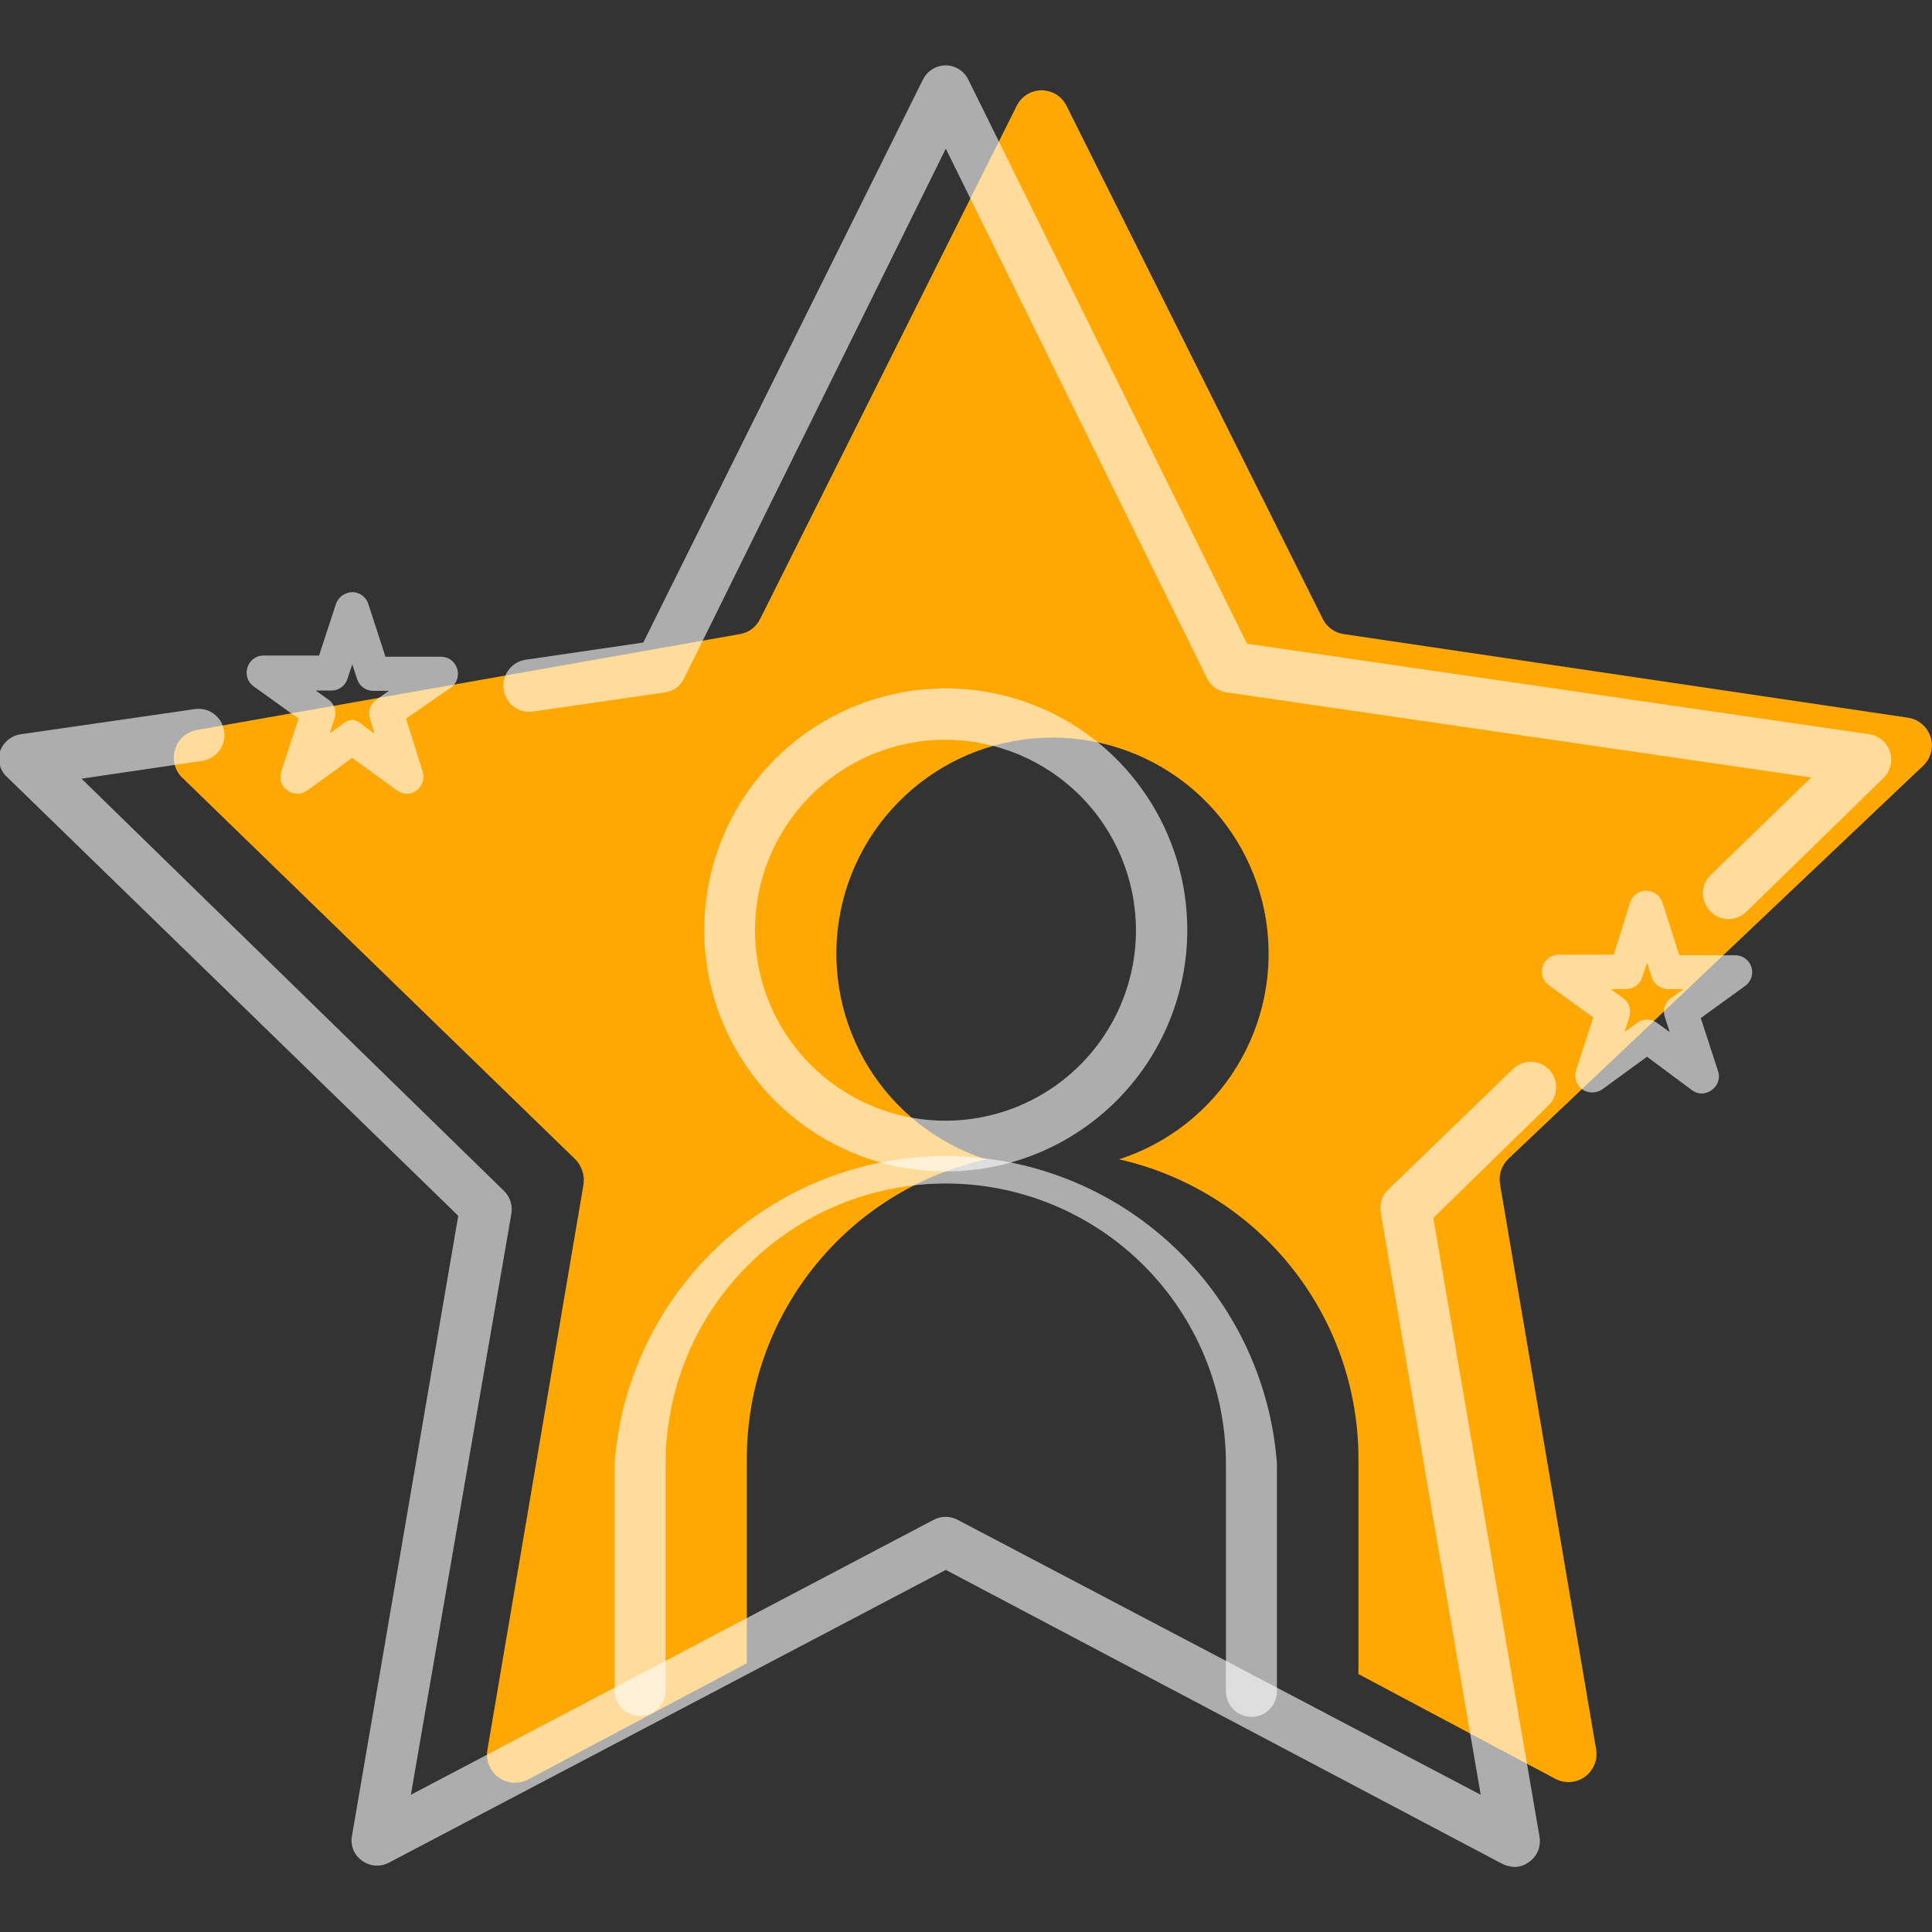 <svg xmlns="http://www.w3.org/2000/svg" fill="none" viewBox="0 0 80 80" height="80" width="80">
<rect x="0" y="0" width="80" height="80" fill="#333333" stroke="none"/>
<g clip-path="url(#clip0_291_122)">
<path fill="#FFA804" d="M79.637 31.706C79.794 31.556 79.905 31.366 79.959 31.156C80.013 30.946 80.007 30.725 79.942 30.519C79.877 30.312 79.755 30.128 79.591 29.986C79.427 29.845 79.227 29.752 79.012 29.719L55.637 26.256C55.454 26.229 55.28 26.159 55.13 26.05C54.979 25.941 54.858 25.797 54.775 25.631L44.162 4.381C44.068 4.189 43.921 4.027 43.738 3.914C43.556 3.8 43.346 3.74 43.131 3.74C42.917 3.74 42.706 3.8 42.524 3.914C42.342 4.027 42.195 4.189 42.1 4.381L31.475 25.631C31.395 25.795 31.278 25.937 31.132 26.046C30.986 26.154 30.817 26.227 30.637 26.256L8.137 30.231C7.935 30.271 7.746 30.363 7.591 30.5C7.436 30.636 7.32 30.811 7.255 31.007C7.19 31.203 7.179 31.413 7.222 31.615C7.265 31.817 7.361 32.004 7.5 32.156L23.837 48.019C23.965 48.155 24.06 48.317 24.116 48.495C24.172 48.672 24.188 48.859 24.162 49.044L20.187 72.431C20.145 72.647 20.165 72.87 20.244 73.075C20.324 73.28 20.459 73.459 20.636 73.59C20.813 73.72 21.023 73.799 21.242 73.815C21.462 73.831 21.681 73.785 21.875 73.681L30.925 68.869V60.356C30.933 57.481 31.917 54.694 33.716 52.45C35.514 50.207 38.02 48.64 40.825 48.006C38.797 47.35 37.069 45.991 35.954 44.174C34.839 42.357 34.408 40.202 34.741 38.096C35.073 35.99 36.146 34.072 37.767 32.687C39.388 31.302 41.449 30.541 43.581 30.541C45.713 30.541 47.775 31.302 49.396 32.687C51.016 34.072 52.09 35.99 52.422 38.096C52.754 40.202 52.324 42.357 51.208 44.174C50.093 45.991 48.366 47.35 46.337 48.006C49.144 48.638 51.654 50.203 53.454 52.447C55.255 54.691 56.241 57.479 56.25 60.356V69.319L64.4 73.656C64.594 73.76 64.813 73.806 65.033 73.79C65.252 73.773 65.462 73.695 65.639 73.565C65.815 73.434 65.951 73.255 66.031 73.05C66.11 72.845 66.13 72.622 66.087 72.406L62.112 49.031C62.081 48.844 62.095 48.652 62.154 48.471C62.212 48.29 62.314 48.127 62.45 47.994L79.637 31.706Z"></path>
<path fill-opacity="0.6" fill="white" d="M62.713 77.306C62.539 77.299 62.369 77.257 62.213 77.181L39.163 65.006L16.1 77.131C15.925 77.222 15.728 77.263 15.531 77.247C15.335 77.232 15.146 77.161 14.988 77.043C14.827 76.931 14.703 76.774 14.629 76.592C14.556 76.41 14.537 76.211 14.575 76.018L18.975 50.343L0.325 32.206C0.171 32.076 0.058 31.904 0.001 31.711C-0.057 31.517 -0.057 31.312 0 31.118C0.062 30.933 0.175 30.768 0.325 30.642C0.475 30.517 0.657 30.435 0.85 30.406L8.025 29.368C8.166 29.342 8.31 29.343 8.45 29.374C8.59 29.404 8.723 29.463 8.839 29.546C8.956 29.629 9.055 29.734 9.13 29.856C9.205 29.978 9.254 30.114 9.275 30.256C9.3 30.397 9.296 30.542 9.264 30.682C9.232 30.822 9.173 30.954 9.089 31.071C9.005 31.187 8.899 31.286 8.776 31.361C8.653 31.435 8.517 31.485 8.375 31.506L3.375 32.243L20.875 49.318C20.996 49.44 21.087 49.588 21.139 49.751C21.191 49.914 21.203 50.087 21.175 50.256L17.013 74.318L38.663 62.931C38.815 62.851 38.984 62.809 39.156 62.809C39.328 62.809 39.498 62.851 39.65 62.931L61.313 74.318L57.175 50.206C57.144 50.037 57.154 49.863 57.207 49.699C57.259 49.536 57.351 49.388 57.475 49.268L62.65 44.268C62.849 44.073 63.117 43.964 63.397 43.967C63.675 43.969 63.942 44.082 64.138 44.281C64.333 44.48 64.442 44.748 64.439 45.027C64.437 45.306 64.324 45.573 64.125 45.768L59.35 50.431L63.75 76.068C63.782 76.262 63.759 76.46 63.684 76.642C63.609 76.823 63.485 76.979 63.325 77.093C63.15 77.23 62.935 77.304 62.713 77.306Z"></path>
<path fill-opacity="0.6" fill="white" d="M71.575 38.056C71.434 38.056 71.296 38.026 71.167 37.971C71.038 37.915 70.921 37.833 70.825 37.731C70.727 37.633 70.65 37.518 70.597 37.39C70.543 37.262 70.516 37.126 70.516 36.987C70.516 36.849 70.543 36.712 70.597 36.585C70.65 36.457 70.727 36.341 70.825 36.244L75 32.194L50.788 28.669C50.617 28.646 50.455 28.582 50.315 28.482C50.175 28.382 50.063 28.248 49.987 28.094L39.163 6.156L28.325 28.094C28.251 28.247 28.14 28.379 28.003 28.479C27.866 28.58 27.706 28.645 27.538 28.669L22.113 29.456C21.972 29.483 21.827 29.481 21.687 29.451C21.547 29.42 21.415 29.362 21.298 29.279C21.182 29.196 21.083 29.09 21.008 28.968C20.933 28.846 20.884 28.71 20.863 28.569C20.838 28.427 20.841 28.282 20.873 28.142C20.905 28.002 20.965 27.87 21.049 27.754C21.133 27.637 21.239 27.539 21.362 27.464C21.484 27.389 21.62 27.34 21.762 27.319L26.637 26.606L38.212 3.306C38.299 3.127 38.434 2.976 38.602 2.87C38.77 2.764 38.964 2.707 39.163 2.706C39.359 2.708 39.552 2.766 39.717 2.872C39.883 2.978 40.016 3.128 40.1 3.306L51.638 26.656L77.412 30.406C77.606 30.436 77.787 30.52 77.937 30.647C78.086 30.774 78.197 30.94 78.258 31.126C78.319 31.312 78.327 31.512 78.281 31.702C78.236 31.893 78.138 32.067 78 32.206L72.312 37.756C72.116 37.949 71.851 38.057 71.575 38.056Z"></path>
<path fill-opacity="0.6" fill="white" d="M39.163 48.506C37.185 48.506 35.251 47.919 33.607 46.821C31.962 45.722 30.681 44.16 29.924 42.333C29.167 40.505 28.969 38.495 29.355 36.555C29.741 34.615 30.693 32.833 32.092 31.435C33.49 30.036 35.272 29.084 37.212 28.698C39.151 28.312 41.162 28.51 42.989 29.267C44.817 30.024 46.379 31.306 47.477 32.95C48.576 34.595 49.163 36.528 49.163 38.506C49.163 41.158 48.109 43.702 46.234 45.577C44.358 47.452 41.815 48.506 39.163 48.506ZM39.163 30.631C37.602 30.628 36.076 31.089 34.777 31.954C33.478 32.819 32.465 34.05 31.867 35.491C31.268 36.932 31.11 38.519 31.413 40.05C31.716 41.58 32.466 42.987 33.568 44.091C34.671 45.196 36.076 45.948 37.607 46.253C39.137 46.559 40.724 46.403 42.166 45.807C43.608 45.21 44.84 44.199 45.707 42.902C46.575 41.604 47.038 40.079 47.038 38.518C47.034 36.43 46.204 34.427 44.728 32.949C43.252 31.471 41.251 30.637 39.163 30.631Z"></path>
<path fill-opacity="0.6" fill="white" d="M51.825 71.094C51.545 71.094 51.277 70.984 51.078 70.787C50.879 70.591 50.766 70.323 50.763 70.044V60.606C50.763 57.53 49.54 54.579 47.365 52.404C45.19 50.228 42.239 49.006 39.163 49.006C36.086 49.006 33.135 50.228 30.96 52.404C28.785 54.579 27.562 57.53 27.562 60.606V70.006C27.559 70.286 27.446 70.553 27.247 70.749C27.048 70.946 26.78 71.056 26.5 71.056C26.221 71.056 25.954 70.946 25.758 70.749C25.561 70.552 25.45 70.285 25.45 70.006V60.606C25.706 57.145 27.262 53.908 29.805 51.546C32.349 49.184 35.691 47.871 39.163 47.871C42.633 47.871 45.976 49.184 48.52 51.546C51.063 53.908 52.619 57.145 52.875 60.606V70.006C52.878 70.147 52.854 70.287 52.803 70.418C52.751 70.549 52.675 70.668 52.577 70.769C52.479 70.871 52.363 70.951 52.234 71.007C52.104 71.063 51.966 71.092 51.825 71.094Z"></path>
<path fill-opacity="0.6" fill="white" d="M16.862 32.869C16.71 32.867 16.562 32.819 16.437 32.731L14.587 31.381L12.725 32.731C12.604 32.817 12.46 32.863 12.312 32.863C12.165 32.863 12.02 32.817 11.9 32.731C11.778 32.645 11.688 32.521 11.643 32.379C11.598 32.237 11.601 32.084 11.65 31.944L12.362 29.756L10.5 28.419C10.379 28.332 10.289 28.209 10.243 28.067C10.198 27.924 10.201 27.772 10.25 27.631C10.293 27.489 10.381 27.365 10.5 27.277C10.62 27.189 10.764 27.142 10.912 27.144H13.212L13.912 25.006C13.961 24.865 14.052 24.743 14.173 24.656C14.294 24.569 14.438 24.521 14.587 24.519C14.735 24.52 14.879 24.567 14.998 24.655C15.117 24.742 15.205 24.865 15.25 25.006L15.962 27.194H18.262C18.411 27.192 18.555 27.239 18.675 27.327C18.794 27.415 18.882 27.539 18.925 27.681C18.974 27.822 18.977 27.974 18.931 28.116C18.886 28.259 18.796 28.382 18.675 28.469L16.812 29.756L17.5 31.944C17.545 32.084 17.546 32.236 17.501 32.377C17.456 32.518 17.368 32.642 17.25 32.731C17.136 32.813 17.002 32.86 16.862 32.869ZM14.587 29.806C14.743 29.826 14.888 29.896 15 30.006L15.512 30.381L15.325 29.769C15.276 29.628 15.273 29.475 15.318 29.333C15.364 29.191 15.454 29.067 15.575 28.981L16.1 28.606H15.45C15.302 28.607 15.157 28.56 15.038 28.472C14.918 28.384 14.831 28.26 14.787 28.119L14.587 27.506L14.387 28.106C14.344 28.248 14.257 28.372 14.137 28.46C14.018 28.548 13.873 28.595 13.725 28.594H13.075L13.6 28.969C13.721 29.055 13.811 29.178 13.856 29.321C13.902 29.463 13.899 29.615 13.85 29.756L13.65 30.369L14.175 29.994C14.288 29.888 14.433 29.822 14.587 29.806Z"></path>
<path fill-opacity="0.6" fill="white" d="M70.475 45.281C70.326 45.281 70.182 45.233 70.063 45.143L68.2 43.756L66.35 45.106C66.227 45.191 66.081 45.236 65.931 45.236C65.782 45.236 65.636 45.191 65.513 45.106C65.394 45.017 65.307 44.893 65.262 44.752C65.217 44.611 65.217 44.459 65.263 44.318L65.975 42.131L64.113 40.781C63.999 40.692 63.917 40.57 63.875 40.433C63.834 40.295 63.835 40.148 63.88 40.011C63.926 39.875 64.012 39.755 64.127 39.669C64.242 39.583 64.381 39.535 64.525 39.531H66.825L67.5 37.368C67.545 37.228 67.633 37.105 67.752 37.017C67.871 36.929 68.015 36.882 68.163 36.881C68.311 36.883 68.456 36.931 68.577 37.018C68.698 37.105 68.789 37.228 68.838 37.368L69.538 39.556H71.875C72.019 39.56 72.158 39.608 72.273 39.694C72.388 39.78 72.475 39.9 72.52 40.036C72.565 40.173 72.567 40.32 72.525 40.458C72.484 40.595 72.401 40.717 72.288 40.806L70.425 42.156L71.138 44.343C71.187 44.484 71.189 44.637 71.144 44.779C71.099 44.921 71.009 45.044 70.888 45.131C70.769 45.222 70.625 45.274 70.475 45.281ZM68.2 42.218C68.349 42.22 68.493 42.268 68.613 42.356L69.138 42.731L68.938 42.118C68.888 41.978 68.886 41.825 68.931 41.683C68.976 41.541 69.066 41.417 69.188 41.331L69.713 40.956H69.063C68.915 40.955 68.771 40.907 68.652 40.82C68.533 40.732 68.445 40.609 68.4 40.468L68.2 39.868L68 40.468C67.955 40.609 67.867 40.732 67.748 40.82C67.629 40.907 67.485 40.955 67.338 40.956H66.688L67.213 41.331C67.334 41.417 67.424 41.541 67.469 41.683C67.514 41.825 67.512 41.978 67.463 42.118L67.275 42.731L67.788 42.356C67.907 42.268 68.052 42.22 68.2 42.218Z"></path>
</g>
<defs>
<clipPath id="clip0_291_122">
<rect fill="white" height="80" width="80"></rect>
</clipPath>
</defs>
</svg>
